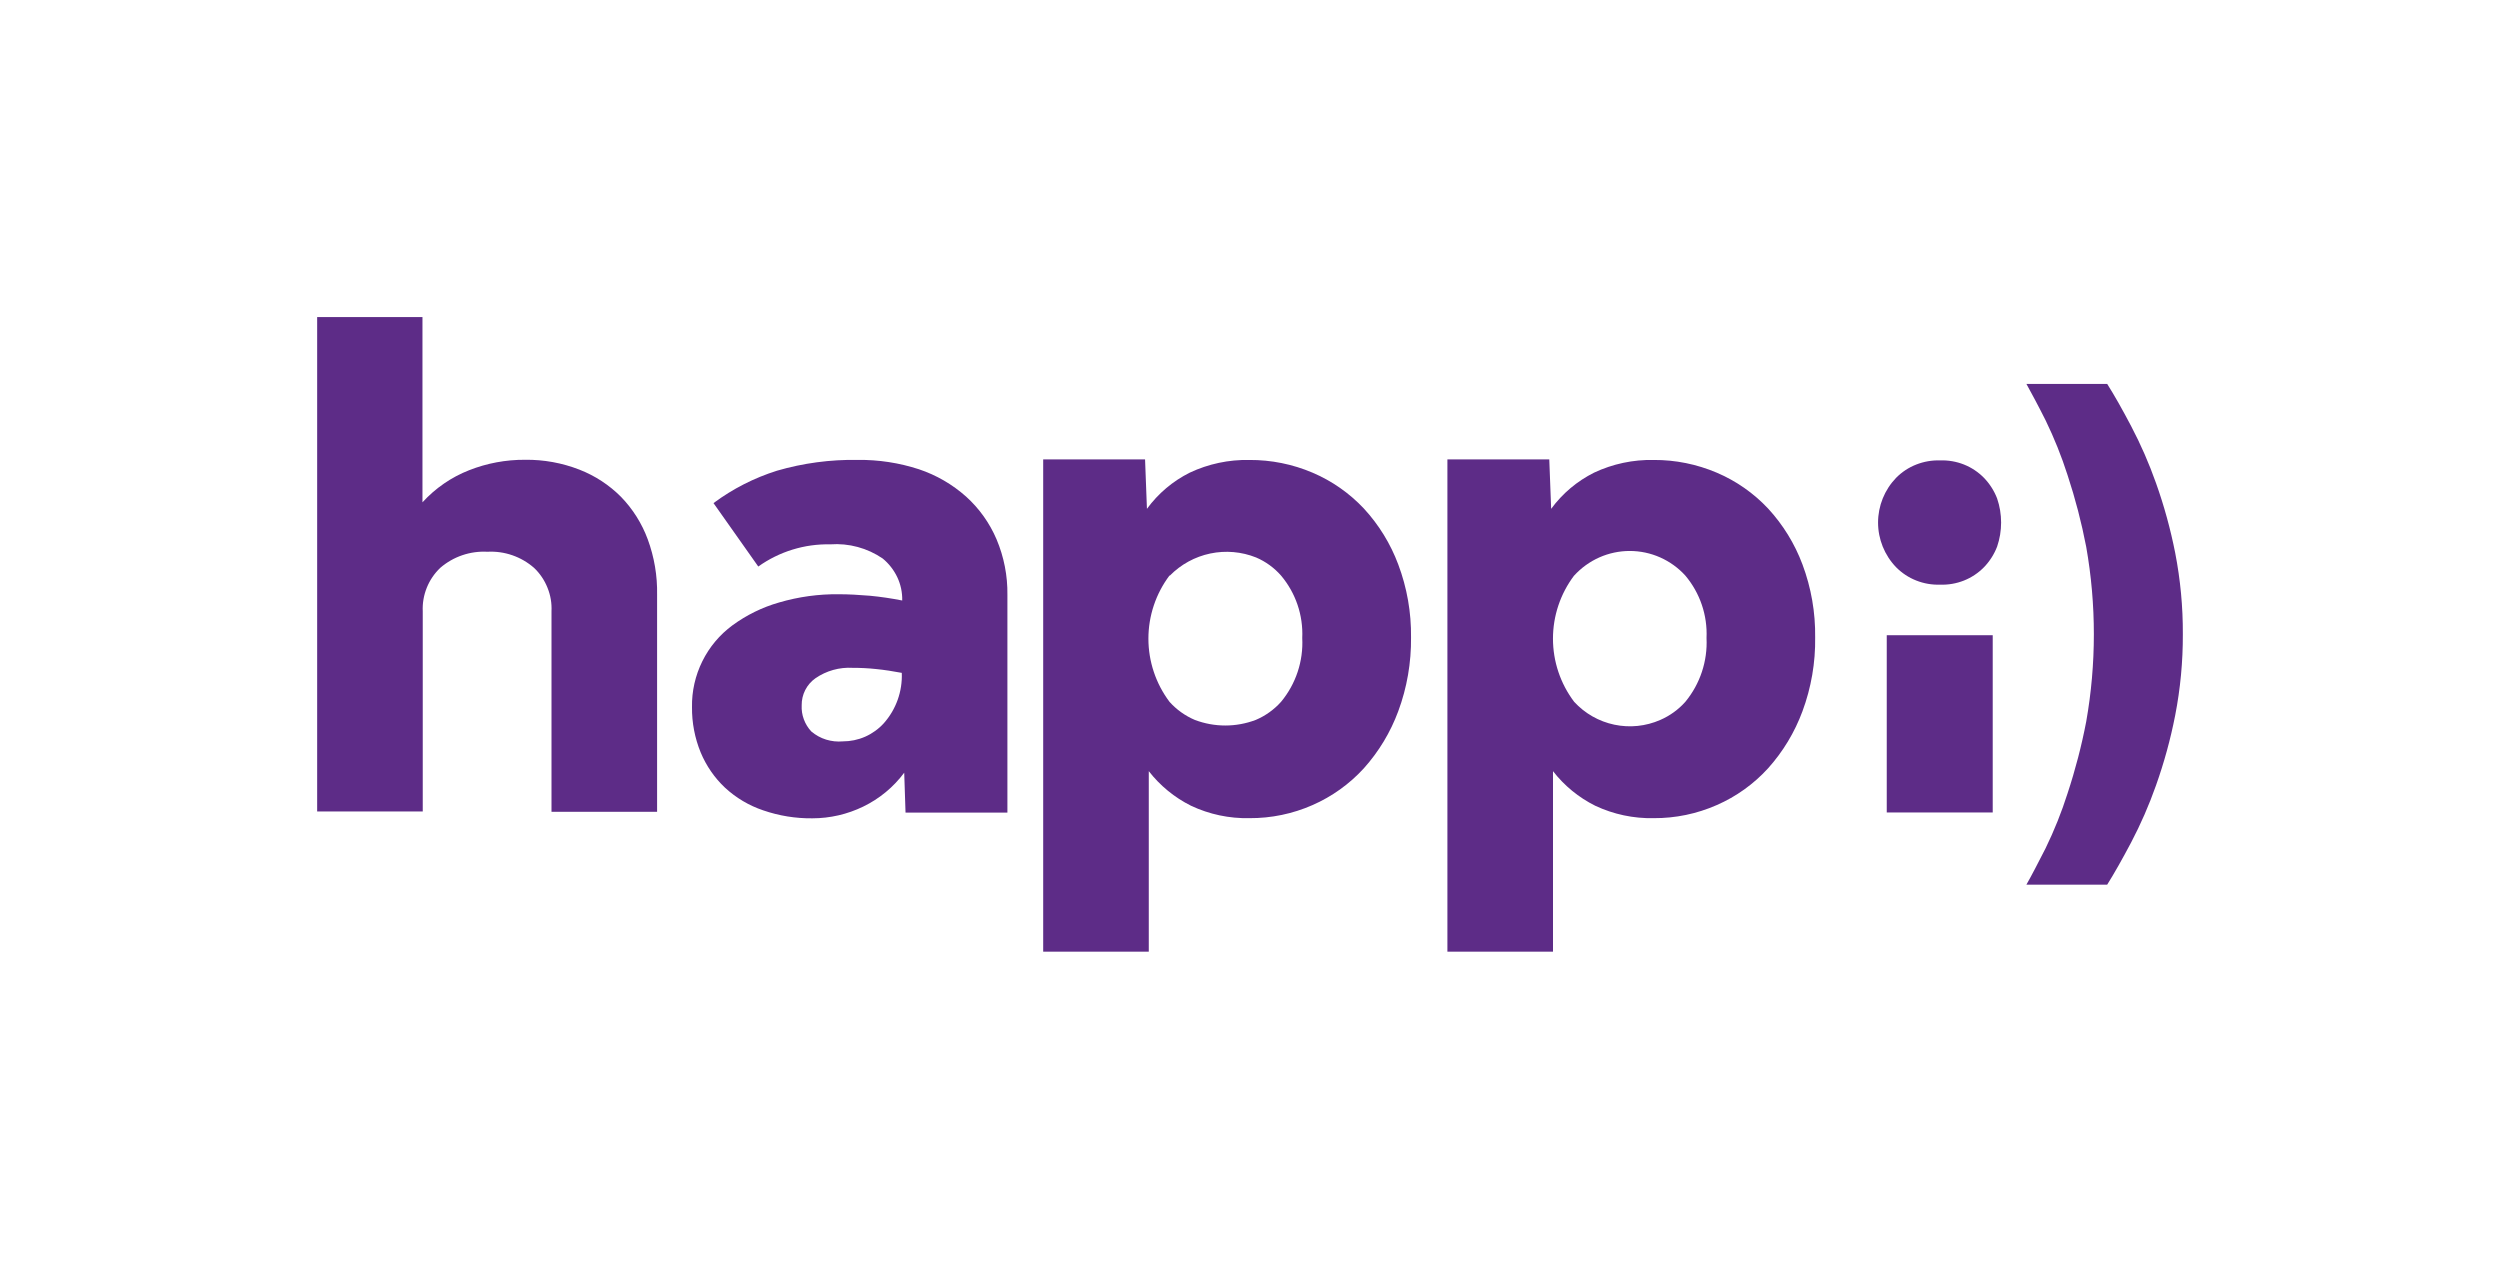 <svg version="1.1" xmlns="http://www.w3.org/2000/svg" xmlns:xlink="http://www.w3.org/1999/xlink" x="0px" y="0px" width="800px"
	 height="405.97px" viewBox="0 0 800 405.97" style="overflow:visible;enable-background:new 0 0 800 405.97;" xml:space="preserve"
	>
<style type="text/css">
	.st0{fill:none;}
	.st1{fill:#5D2C87;}
</style>
<defs>
</defs>
<g>
	<rect class="st0" width="800" height="405.97"/>
	<g>
		<path class="st1" d="M268.51,190.16c-6.49-0.09-12.96,0.8-19.19,2.63c-5.37,1.53-10.42,4.01-14.93,7.31
			c-4.09,3.01-7.4,6.96-9.65,11.52c-2.25,4.55-3.39,9.58-3.3,14.66c-0.05,4.97,0.89,9.9,2.78,14.51c1.77,4.25,4.41,8.09,7.76,11.25
			c3.53,3.27,7.71,5.75,12.27,7.28c5.05,1.74,10.36,2.6,15.7,2.54c5.65,0,11.22-1.29,16.3-3.76c5.17-2.51,9.67-6.22,13.1-10.84
			l0.42,12.78h32.6v-69.7c0.08-6.09-1.1-12.12-3.46-17.73c-2.22-5.22-5.55-9.9-9.76-13.7c-4.39-3.91-9.53-6.89-15.1-8.75
			c-6.32-2.06-12.93-3.07-19.58-2.99c-8.74-0.15-17.46,1.02-25.85,3.46c-7.3,2.3-14.16,5.8-20.3,10.36l14.33,20.3
			c6.72-4.79,14.8-7.28,23.04-7.1c5.94-0.43,11.86,1.17,16.78,4.54c1.97,1.62,3.56,3.66,4.66,5.97c1.1,2.33,1.64,4.89,1.58,7.46
			c-3.42-0.68-6.86-1.19-10.33-1.52C274.78,190.34,271.52,190.16,268.51,190.16z M288.57,215.33c0.24,5.92-1.83,11.69-5.76,16.12
			c-1.67,1.83-3.7,3.29-5.97,4.3c-2.26,0.99-4.7,1.49-7.16,1.49c-1.8,0.16-3.62-0.04-5.34-0.57c-1.73-0.54-3.33-1.42-4.72-2.6
			c-1.05-1.12-1.86-2.44-2.39-3.88c-0.54-1.44-0.77-2.97-0.69-4.51c-0.02-1.69,0.36-3.35,1.13-4.86c0.76-1.5,1.88-2.8,3.26-3.77
			c3.5-2.42,7.7-3.59,11.94-3.34c2.52-0.01,5.04,0.12,7.55,0.39c2.66,0.27,5.37,0.69,8.18,1.22H288.57z"/>
		<path class="st1" d="M135.28,195.63c-0.12-2.58,0.32-5.16,1.29-7.56c0.96-2.4,2.43-4.56,4.3-6.35c4.18-3.61,9.59-5.46,15.1-5.16
			c5.46-0.3,10.82,1.56,14.93,5.16c1.88,1.78,3.34,3.95,4.3,6.36c0.97,2.39,1.41,4.97,1.28,7.55v64.15h33.79v-69.43
			c0.12-6.05-0.9-12.08-2.99-17.76c-1.87-5.07-4.78-9.7-8.54-13.58c-3.78-3.81-8.31-6.77-13.31-8.72
			c-5.54-2.16-11.45-3.24-17.4-3.16c-6.13-0.04-12.21,1.09-17.91,3.34c-5.7,2.23-10.8,5.75-14.93,10.27v-59.28h-33.7v158.21h33.79
			V195.63z"/>
		<path class="st1" d="M381.13,257.84c5.84,2.75,12.23,4.11,18.69,3.97c6.94,0.04,13.82-1.38,20.18-4.18
			c6.23-2.73,11.83-6.74,16.42-11.76c4.79-5.34,8.53-11.54,11.02-18.27c2.8-7.56,4.18-15.58,4.09-23.64
			c0.1-7.97-1.29-15.88-4.09-23.34c-2.48-6.63-6.22-12.71-11.02-17.91c-4.62-4.91-10.21-8.82-16.42-11.46
			c-6.38-2.72-13.25-4.1-20.18-4.06c-6.6-0.14-13.14,1.25-19.1,4.06c-5.43,2.71-10.12,6.68-13.7,11.58l-0.6-15.82h-32.6v157.52
			h33.79v-57.76C371.23,251.42,375.85,255.21,381.13,257.84z M374.36,184.19c3.52-3.58,8.02-6.04,12.93-7.07
			c4.91-1.03,10.02-0.59,14.68,1.28c3.06,1.31,5.78,3.29,7.97,5.79c4.69,5.57,7.11,12.7,6.78,19.97c0.38,7.41-2.04,14.7-6.78,20.42
			c-2.24,2.5-5,4.48-8.09,5.79c-6.29,2.39-13.23,2.39-19.52,0c-3.09-1.32-5.85-3.29-8.09-5.79c-4.38-5.83-6.75-12.92-6.75-20.21
			s2.37-14.38,6.75-20.21L374.36,184.19z"/>
		<path class="st1" d="M510.48,257.84c5.85,2.75,12.25,4.11,18.72,3.97c6.94,0.04,13.8-1.39,20.15-4.18
			c6.24-2.72,11.83-6.73,16.42-11.76c4.79-5.34,8.53-11.54,11.02-18.27c2.8-7.56,4.18-15.58,4.06-23.64
			c0.11-7.96-1.27-15.88-4.06-23.34c-2.48-6.63-6.22-12.71-11.02-17.91c-4.62-4.92-10.21-8.82-16.42-11.46
			c-6.37-2.71-13.23-4.1-20.15-4.06c-6.6-0.14-13.14,1.25-19.1,4.06c-5.43,2.71-10.14,6.68-13.73,11.58l-0.6-15.82h-32.6v157.52
			h33.79v-57.76C500.57,251.42,505.19,255.21,510.48,257.84z M503.73,184.19c2.25-2.48,5-4.46,8.06-5.82
			c3.06-1.36,6.38-2.06,9.73-2.06c3.35,0,6.67,0.7,9.73,2.06c3.06,1.36,5.81,3.34,8.06,5.82c4.69,5.57,7.11,12.7,6.78,19.97
			c0.36,7.41-2.06,14.69-6.78,20.42c-2.22,2.49-4.95,4.46-8,5.79c-4.63,2.04-9.78,2.57-14.72,1.53c-4.95-1.04-9.44-3.6-12.86-7.32
			c-4.4-5.82-6.78-12.91-6.78-20.21s2.38-14.39,6.78-20.21V184.19z"/>
		<path class="st1" d="M689.91,154.55c-2.21-6.24-4.86-12.32-7.94-18.18c-2.81-5.35-5.36-9.86-7.67-13.52h-25.85
			c1.64,2.99,3.7,6.78,6.15,11.67c2.75,5.67,5.1,11.52,7.02,17.52c2.48,7.52,4.47,15.18,5.97,22.96c3.26,18.49,3.26,37.42,0,55.91
			c-1.49,7.77-3.49,15.44-5.97,22.96c-1.91,6.01-4.26,11.88-7.02,17.55c-2.48,4.87-4.51,8.78-6.15,11.67h25.85
			c2.3-3.67,4.84-8.18,7.67-13.52c3.08-5.87,5.73-11.96,7.94-18.21c2.6-7.32,4.66-14.82,6.15-22.45c1.66-8.54,2.48-17.23,2.45-25.94
			c0.04-8.75-0.78-17.47-2.45-26.06C694.56,169.32,692.51,161.84,689.91,154.55z"/>
		<path class="st1" d="M620.87,147.33c-2.61-0.09-5.21,0.36-7.64,1.31c-2.44,0.95-4.64,2.4-6.48,4.27c-3.7,3.84-5.77,8.96-5.77,14.3
			s2.07,10.46,5.77,14.3c1.84,1.86,4.04,3.32,6.48,4.27c2.43,0.96,5.03,1.4,7.64,1.31c2.59,0.09,5.17-0.36,7.58-1.31
			c2.41-0.96,4.6-2.41,6.42-4.27c1.83-1.89,3.26-4.14,4.21-6.6c1.7-4.99,1.7-10.41,0-15.4c-0.95-2.46-2.38-4.7-4.21-6.6
			c-1.82-1.85-4-3.31-6.42-4.27C626.04,147.69,623.46,147.24,620.87,147.33z"/>
		<path class="st1" d="M637.67,203.27h-33.91v56.72h33.91V203.27z"/>
	</g>
</g>
</svg>
